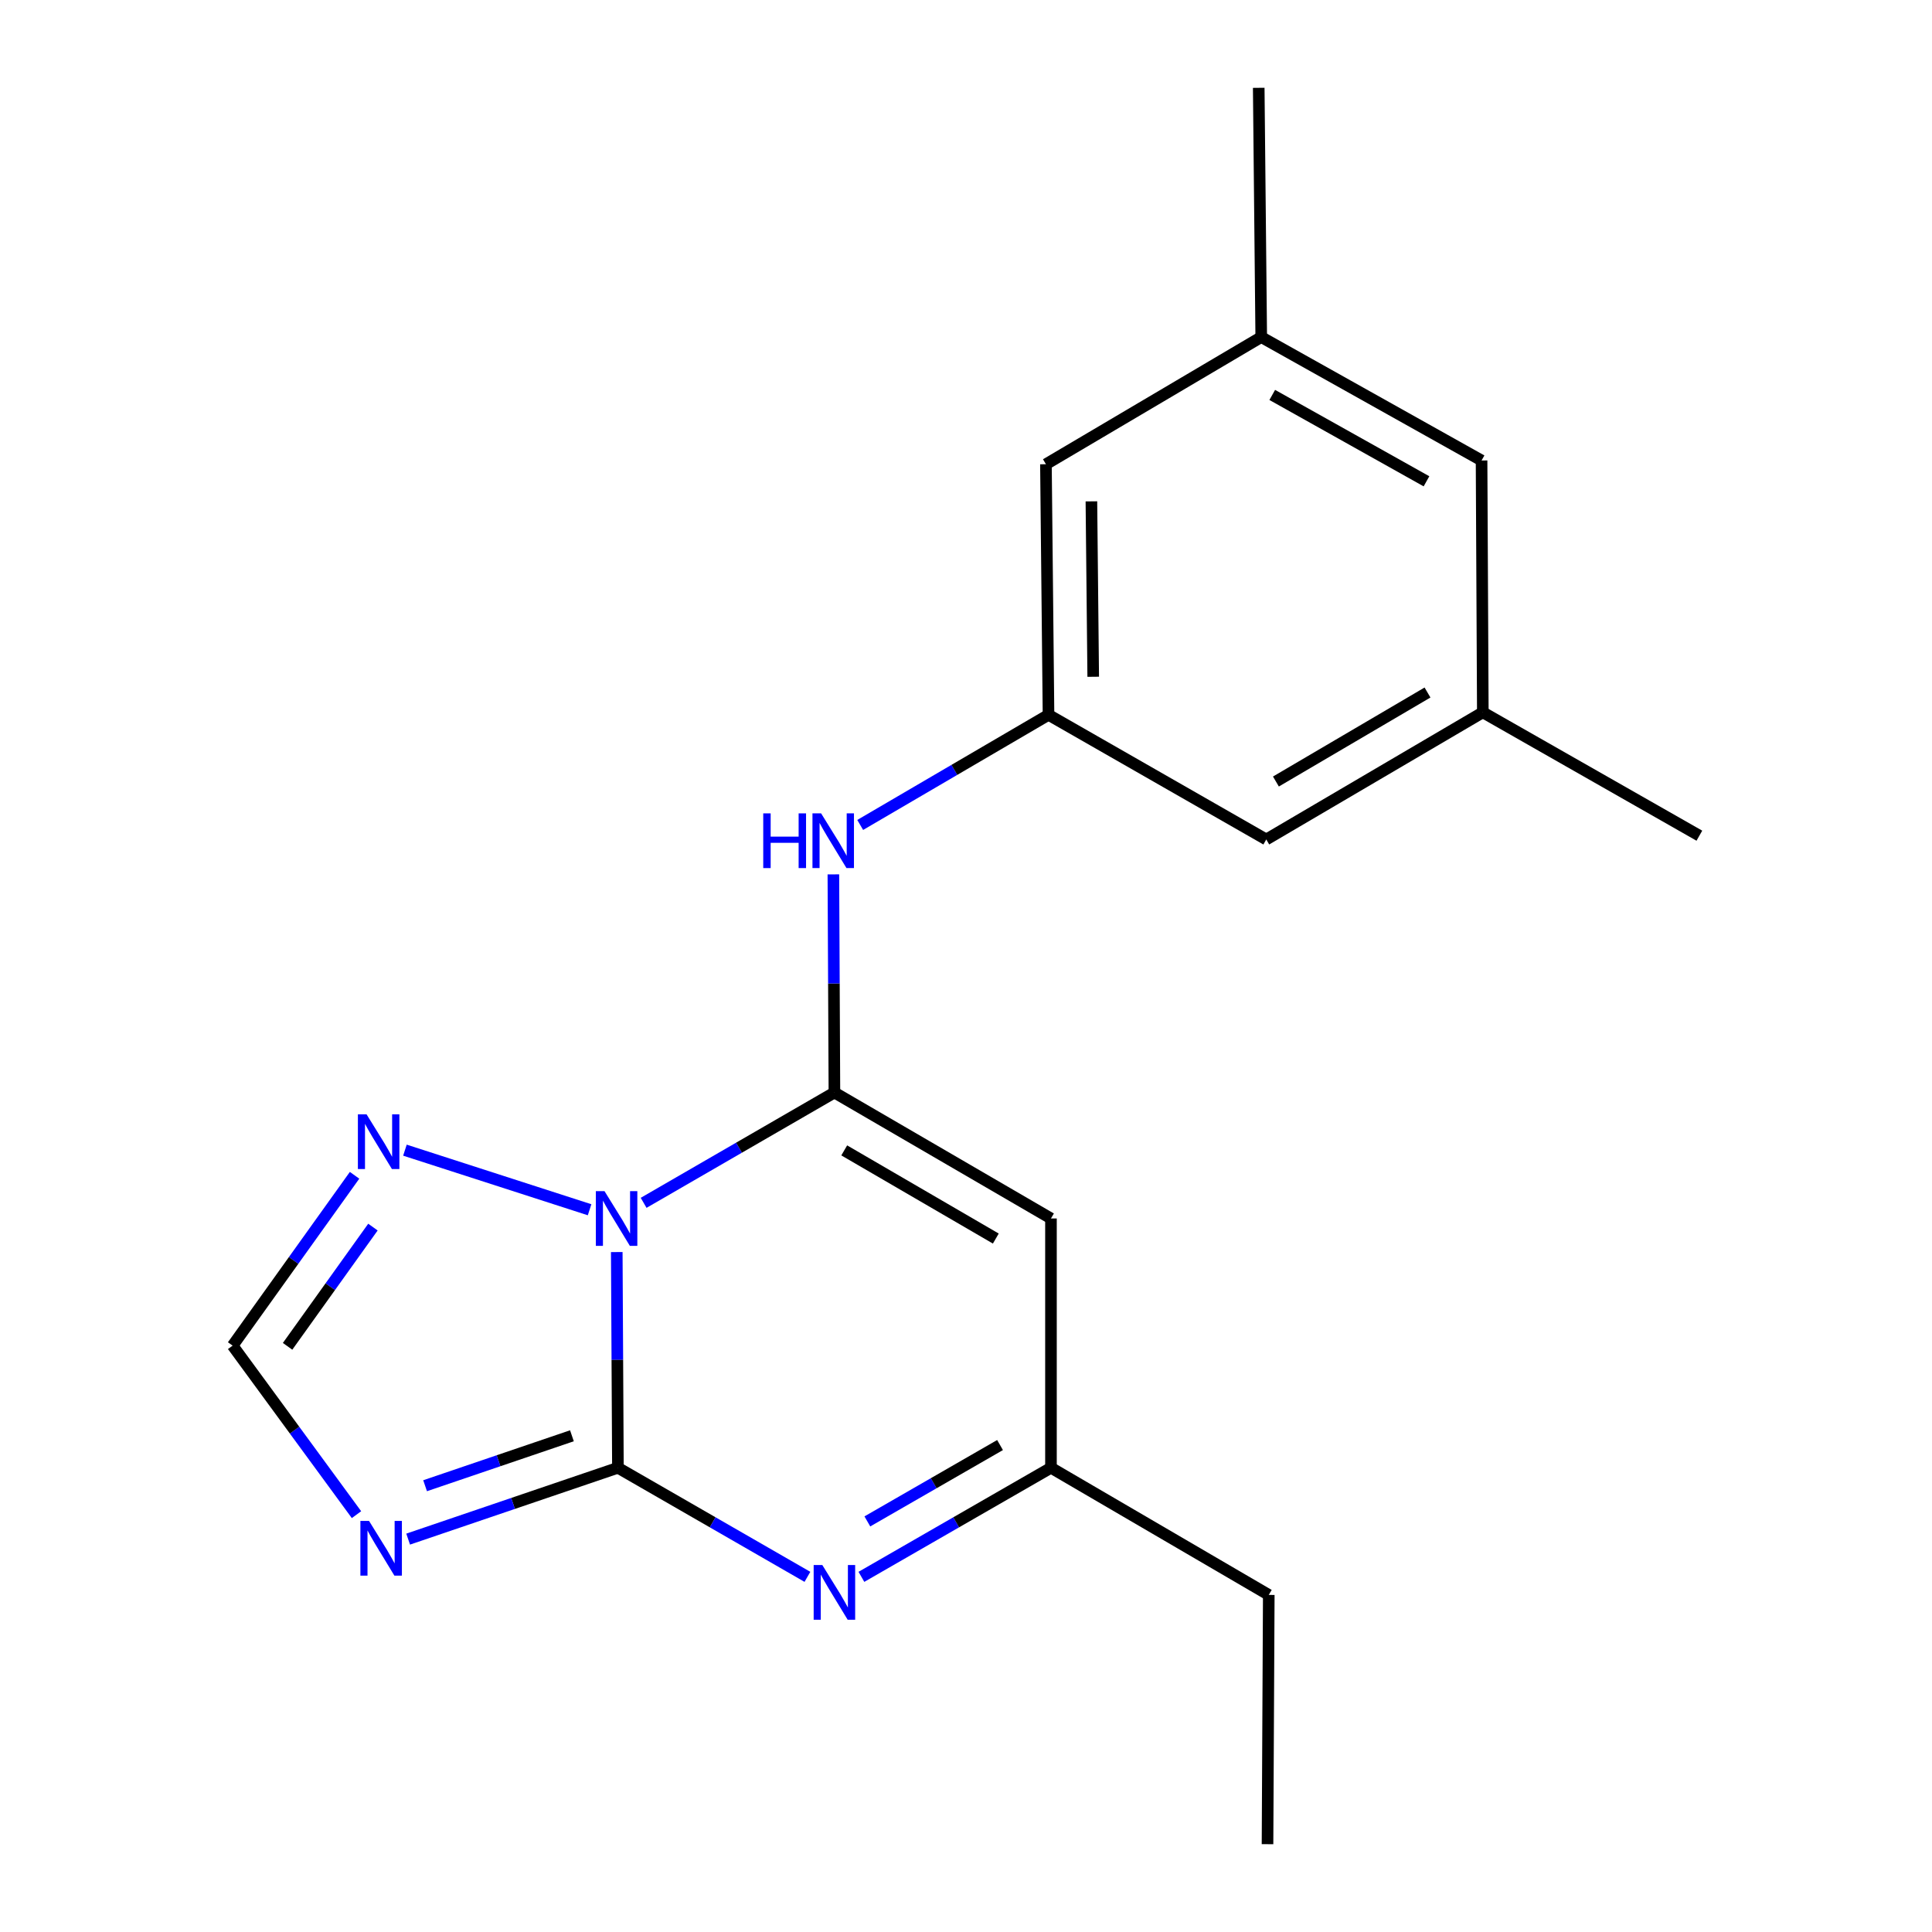 <?xml version='1.0' encoding='iso-8859-1'?>
<svg version='1.1' baseProfile='full'
              xmlns='http://www.w3.org/2000/svg'
                      xmlns:rdkit='http://www.rdkit.org/xml'
                      xmlns:xlink='http://www.w3.org/1999/xlink'
                  xml:space='preserve'
width='1000px' height='1000px' viewBox='0 0 1000 1000'>
<!-- END OF HEADER -->
<rect style='opacity:1.0;fill:#FFFFFF;stroke:none' width='1000' height='1000' x='0' y='0'> </rect>
<path class='bond-0' d='M 319.236,648.065 L 319.534,703.889' style='fill:none;fill-rule:evenodd;stroke:#0000FF;stroke-width:6px;stroke-linecap:butt;stroke-linejoin:miter;stroke-opacity:1' />
<path class='bond-0' d='M 319.534,703.889 L 319.831,759.712' style='fill:none;fill-rule:evenodd;stroke:#000000;stroke-width:6px;stroke-linecap:butt;stroke-linejoin:miter;stroke-opacity:1' />
<path class='bond-1' d='M 333.14,622.587 L 382.516,594.038' style='fill:none;fill-rule:evenodd;stroke:#0000FF;stroke-width:6px;stroke-linecap:butt;stroke-linejoin:miter;stroke-opacity:1' />
<path class='bond-1' d='M 382.516,594.038 L 431.892,565.489' style='fill:none;fill-rule:evenodd;stroke:#000000;stroke-width:6px;stroke-linecap:butt;stroke-linejoin:miter;stroke-opacity:1' />
<path class='bond-5' d='M 305.168,626.169 L 209.593,595.32' style='fill:none;fill-rule:evenodd;stroke:#0000FF;stroke-width:6px;stroke-linecap:butt;stroke-linejoin:miter;stroke-opacity:1' />
<path class='bond-2' d='M 319.831,759.712 L 265.544,778.178' style='fill:none;fill-rule:evenodd;stroke:#000000;stroke-width:6px;stroke-linecap:butt;stroke-linejoin:miter;stroke-opacity:1' />
<path class='bond-2' d='M 265.544,778.178 L 211.257,796.643' style='fill:none;fill-rule:evenodd;stroke:#0000FF;stroke-width:6px;stroke-linecap:butt;stroke-linejoin:miter;stroke-opacity:1' />
<path class='bond-2' d='M 296.03,743.157 L 258.029,756.083' style='fill:none;fill-rule:evenodd;stroke:#000000;stroke-width:6px;stroke-linecap:butt;stroke-linejoin:miter;stroke-opacity:1' />
<path class='bond-2' d='M 258.029,756.083 L 220.028,769.008' style='fill:none;fill-rule:evenodd;stroke:#0000FF;stroke-width:6px;stroke-linecap:butt;stroke-linejoin:miter;stroke-opacity:1' />
<path class='bond-3' d='M 319.831,759.712 L 368.875,787.943' style='fill:none;fill-rule:evenodd;stroke:#000000;stroke-width:6px;stroke-linecap:butt;stroke-linejoin:miter;stroke-opacity:1' />
<path class='bond-3' d='M 368.875,787.943 L 417.92,816.173' style='fill:none;fill-rule:evenodd;stroke:#0000FF;stroke-width:6px;stroke-linecap:butt;stroke-linejoin:miter;stroke-opacity:1' />
<path class='bond-4' d='M 431.892,565.489 L 543.979,630.68' style='fill:none;fill-rule:evenodd;stroke:#000000;stroke-width:6px;stroke-linecap:butt;stroke-linejoin:miter;stroke-opacity:1' />
<path class='bond-4' d='M 436.972,595.441 L 515.433,641.075' style='fill:none;fill-rule:evenodd;stroke:#000000;stroke-width:6px;stroke-linecap:butt;stroke-linejoin:miter;stroke-opacity:1' />
<path class='bond-6' d='M 431.892,565.489 L 431.623,509.033' style='fill:none;fill-rule:evenodd;stroke:#000000;stroke-width:6px;stroke-linecap:butt;stroke-linejoin:miter;stroke-opacity:1' />
<path class='bond-6' d='M 431.623,509.033 L 431.353,452.578' style='fill:none;fill-rule:evenodd;stroke:#0000FF;stroke-width:6px;stroke-linecap:butt;stroke-linejoin:miter;stroke-opacity:1' />
<path class='bond-19' d='M 184.522,783.985 L 152.465,740.239' style='fill:none;fill-rule:evenodd;stroke:#0000FF;stroke-width:6px;stroke-linecap:butt;stroke-linejoin:miter;stroke-opacity:1' />
<path class='bond-19' d='M 152.465,740.239 L 120.408,696.493' style='fill:none;fill-rule:evenodd;stroke:#000000;stroke-width:6px;stroke-linecap:butt;stroke-linejoin:miter;stroke-opacity:1' />
<path class='bond-20' d='M 445.865,816.175 L 494.922,787.944' style='fill:none;fill-rule:evenodd;stroke:#0000FF;stroke-width:6px;stroke-linecap:butt;stroke-linejoin:miter;stroke-opacity:1' />
<path class='bond-20' d='M 494.922,787.944 L 543.979,759.712' style='fill:none;fill-rule:evenodd;stroke:#000000;stroke-width:6px;stroke-linecap:butt;stroke-linejoin:miter;stroke-opacity:1' />
<path class='bond-20' d='M 448.942,787.478 L 483.282,767.716' style='fill:none;fill-rule:evenodd;stroke:#0000FF;stroke-width:6px;stroke-linecap:butt;stroke-linejoin:miter;stroke-opacity:1' />
<path class='bond-20' d='M 483.282,767.716 L 517.621,747.954' style='fill:none;fill-rule:evenodd;stroke:#000000;stroke-width:6px;stroke-linecap:butt;stroke-linejoin:miter;stroke-opacity:1' />
<path class='bond-8' d='M 543.979,630.68 L 543.979,759.712' style='fill:none;fill-rule:evenodd;stroke:#000000;stroke-width:6px;stroke-linecap:butt;stroke-linejoin:miter;stroke-opacity:1' />
<path class='bond-7' d='M 183.523,608.333 L 151.966,652.413' style='fill:none;fill-rule:evenodd;stroke:#0000FF;stroke-width:6px;stroke-linecap:butt;stroke-linejoin:miter;stroke-opacity:1' />
<path class='bond-7' d='M 151.966,652.413 L 120.408,696.493' style='fill:none;fill-rule:evenodd;stroke:#000000;stroke-width:6px;stroke-linecap:butt;stroke-linejoin:miter;stroke-opacity:1' />
<path class='bond-7' d='M 193.032,635.142 L 170.942,665.998' style='fill:none;fill-rule:evenodd;stroke:#0000FF;stroke-width:6px;stroke-linecap:butt;stroke-linejoin:miter;stroke-opacity:1' />
<path class='bond-7' d='M 170.942,665.998 L 148.852,696.854' style='fill:none;fill-rule:evenodd;stroke:#000000;stroke-width:6px;stroke-linecap:butt;stroke-linejoin:miter;stroke-opacity:1' />
<path class='bond-9' d='M 445.237,426.992 L 493.973,398.493' style='fill:none;fill-rule:evenodd;stroke:#0000FF;stroke-width:6px;stroke-linecap:butt;stroke-linejoin:miter;stroke-opacity:1' />
<path class='bond-9' d='M 493.973,398.493 L 542.708,369.995' style='fill:none;fill-rule:evenodd;stroke:#000000;stroke-width:6px;stroke-linecap:butt;stroke-linejoin:miter;stroke-opacity:1' />
<path class='bond-15' d='M 543.979,759.712 L 656.714,825.525' style='fill:none;fill-rule:evenodd;stroke:#000000;stroke-width:6px;stroke-linecap:butt;stroke-linejoin:miter;stroke-opacity:1' />
<path class='bond-12' d='M 542.708,369.995 L 655.418,434.511' style='fill:none;fill-rule:evenodd;stroke:#000000;stroke-width:6px;stroke-linecap:butt;stroke-linejoin:miter;stroke-opacity:1' />
<path class='bond-13' d='M 542.708,369.995 L 541.373,240.288' style='fill:none;fill-rule:evenodd;stroke:#000000;stroke-width:6px;stroke-linecap:butt;stroke-linejoin:miter;stroke-opacity:1' />
<path class='bond-13' d='M 565.845,350.298 L 564.91,259.503' style='fill:none;fill-rule:evenodd;stroke:#000000;stroke-width:6px;stroke-linecap:butt;stroke-linejoin:miter;stroke-opacity:1' />
<path class='bond-10' d='M 767.505,368.698 L 655.418,434.511' style='fill:none;fill-rule:evenodd;stroke:#000000;stroke-width:6px;stroke-linecap:butt;stroke-linejoin:miter;stroke-opacity:1' />
<path class='bond-10' d='M 738.875,358.445 L 660.414,404.514' style='fill:none;fill-rule:evenodd;stroke:#000000;stroke-width:6px;stroke-linecap:butt;stroke-linejoin:miter;stroke-opacity:1' />
<path class='bond-17' d='M 767.505,368.698 L 879.592,432.553' style='fill:none;fill-rule:evenodd;stroke:#000000;stroke-width:6px;stroke-linecap:butt;stroke-linejoin:miter;stroke-opacity:1' />
<path class='bond-21' d='M 767.505,368.698 L 766.856,238.343' style='fill:none;fill-rule:evenodd;stroke:#000000;stroke-width:6px;stroke-linecap:butt;stroke-linejoin:miter;stroke-opacity:1' />
<path class='bond-11' d='M 652.812,174.475 L 541.373,240.288' style='fill:none;fill-rule:evenodd;stroke:#000000;stroke-width:6px;stroke-linecap:butt;stroke-linejoin:miter;stroke-opacity:1' />
<path class='bond-14' d='M 652.812,174.475 L 766.856,238.343' style='fill:none;fill-rule:evenodd;stroke:#000000;stroke-width:6px;stroke-linecap:butt;stroke-linejoin:miter;stroke-opacity:1' />
<path class='bond-14' d='M 658.515,204.417 L 738.346,249.125' style='fill:none;fill-rule:evenodd;stroke:#000000;stroke-width:6px;stroke-linecap:butt;stroke-linejoin:miter;stroke-opacity:1' />
<path class='bond-16' d='M 652.812,174.475 L 651.515,45.455' style='fill:none;fill-rule:evenodd;stroke:#000000;stroke-width:6px;stroke-linecap:butt;stroke-linejoin:miter;stroke-opacity:1' />
<path class='bond-18' d='M 656.714,825.525 L 656.066,954.545' style='fill:none;fill-rule:evenodd;stroke:#000000;stroke-width:6px;stroke-linecap:butt;stroke-linejoin:miter;stroke-opacity:1' />
<path  class='atom-0' d='M 312.884 616.52
L 322.164 631.52
Q 323.084 633, 324.564 635.68
Q 326.044 638.36, 326.124 638.52
L 326.124 616.52
L 329.884 616.52
L 329.884 644.84
L 326.004 644.84
L 316.044 628.44
Q 314.884 626.52, 313.644 624.32
Q 312.444 622.12, 312.084 621.44
L 312.084 644.84
L 308.404 644.84
L 308.404 616.52
L 312.884 616.52
' fill='#0000FF'/>
<path  class='atom-3' d='M 191.021 787.237
L 200.301 802.237
Q 201.221 803.717, 202.701 806.397
Q 204.181 809.077, 204.261 809.237
L 204.261 787.237
L 208.021 787.237
L 208.021 815.557
L 204.141 815.557
L 194.181 799.157
Q 193.021 797.237, 191.781 795.037
Q 190.581 792.837, 190.221 792.157
L 190.221 815.557
L 186.541 815.557
L 186.541 787.237
L 191.021 787.237
' fill='#0000FF'/>
<path  class='atom-4' d='M 425.632 810.056
L 434.912 825.056
Q 435.832 826.536, 437.312 829.216
Q 438.792 831.896, 438.872 832.056
L 438.872 810.056
L 442.632 810.056
L 442.632 838.376
L 438.752 838.376
L 428.792 821.976
Q 427.632 820.056, 426.392 817.856
Q 425.192 815.656, 424.832 814.976
L 424.832 838.376
L 421.152 838.376
L 421.152 810.056
L 425.632 810.056
' fill='#0000FF'/>
<path  class='atom-6' d='M 189.724 576.767
L 199.004 591.767
Q 199.924 593.247, 201.404 595.927
Q 202.884 598.607, 202.964 598.767
L 202.964 576.767
L 206.724 576.767
L 206.724 605.087
L 202.844 605.087
L 192.884 588.687
Q 191.724 586.767, 190.484 584.567
Q 189.284 582.367, 188.924 581.687
L 188.924 605.087
L 185.244 605.087
L 185.244 576.767
L 189.724 576.767
' fill='#0000FF'/>
<path  class='atom-7' d='M 395.05 420.999
L 398.89 420.999
L 398.89 433.039
L 413.37 433.039
L 413.37 420.999
L 417.21 420.999
L 417.21 449.319
L 413.37 449.319
L 413.37 436.239
L 398.89 436.239
L 398.89 449.319
L 395.05 449.319
L 395.05 420.999
' fill='#0000FF'/>
<path  class='atom-7' d='M 425.01 420.999
L 434.29 435.999
Q 435.21 437.479, 436.69 440.159
Q 438.17 442.839, 438.25 442.999
L 438.25 420.999
L 442.01 420.999
L 442.01 449.319
L 438.13 449.319
L 428.17 432.919
Q 427.01 430.999, 425.77 428.799
Q 424.57 426.599, 424.21 425.919
L 424.21 449.319
L 420.53 449.319
L 420.53 420.999
L 425.01 420.999
' fill='#0000FF'/>
</svg>
